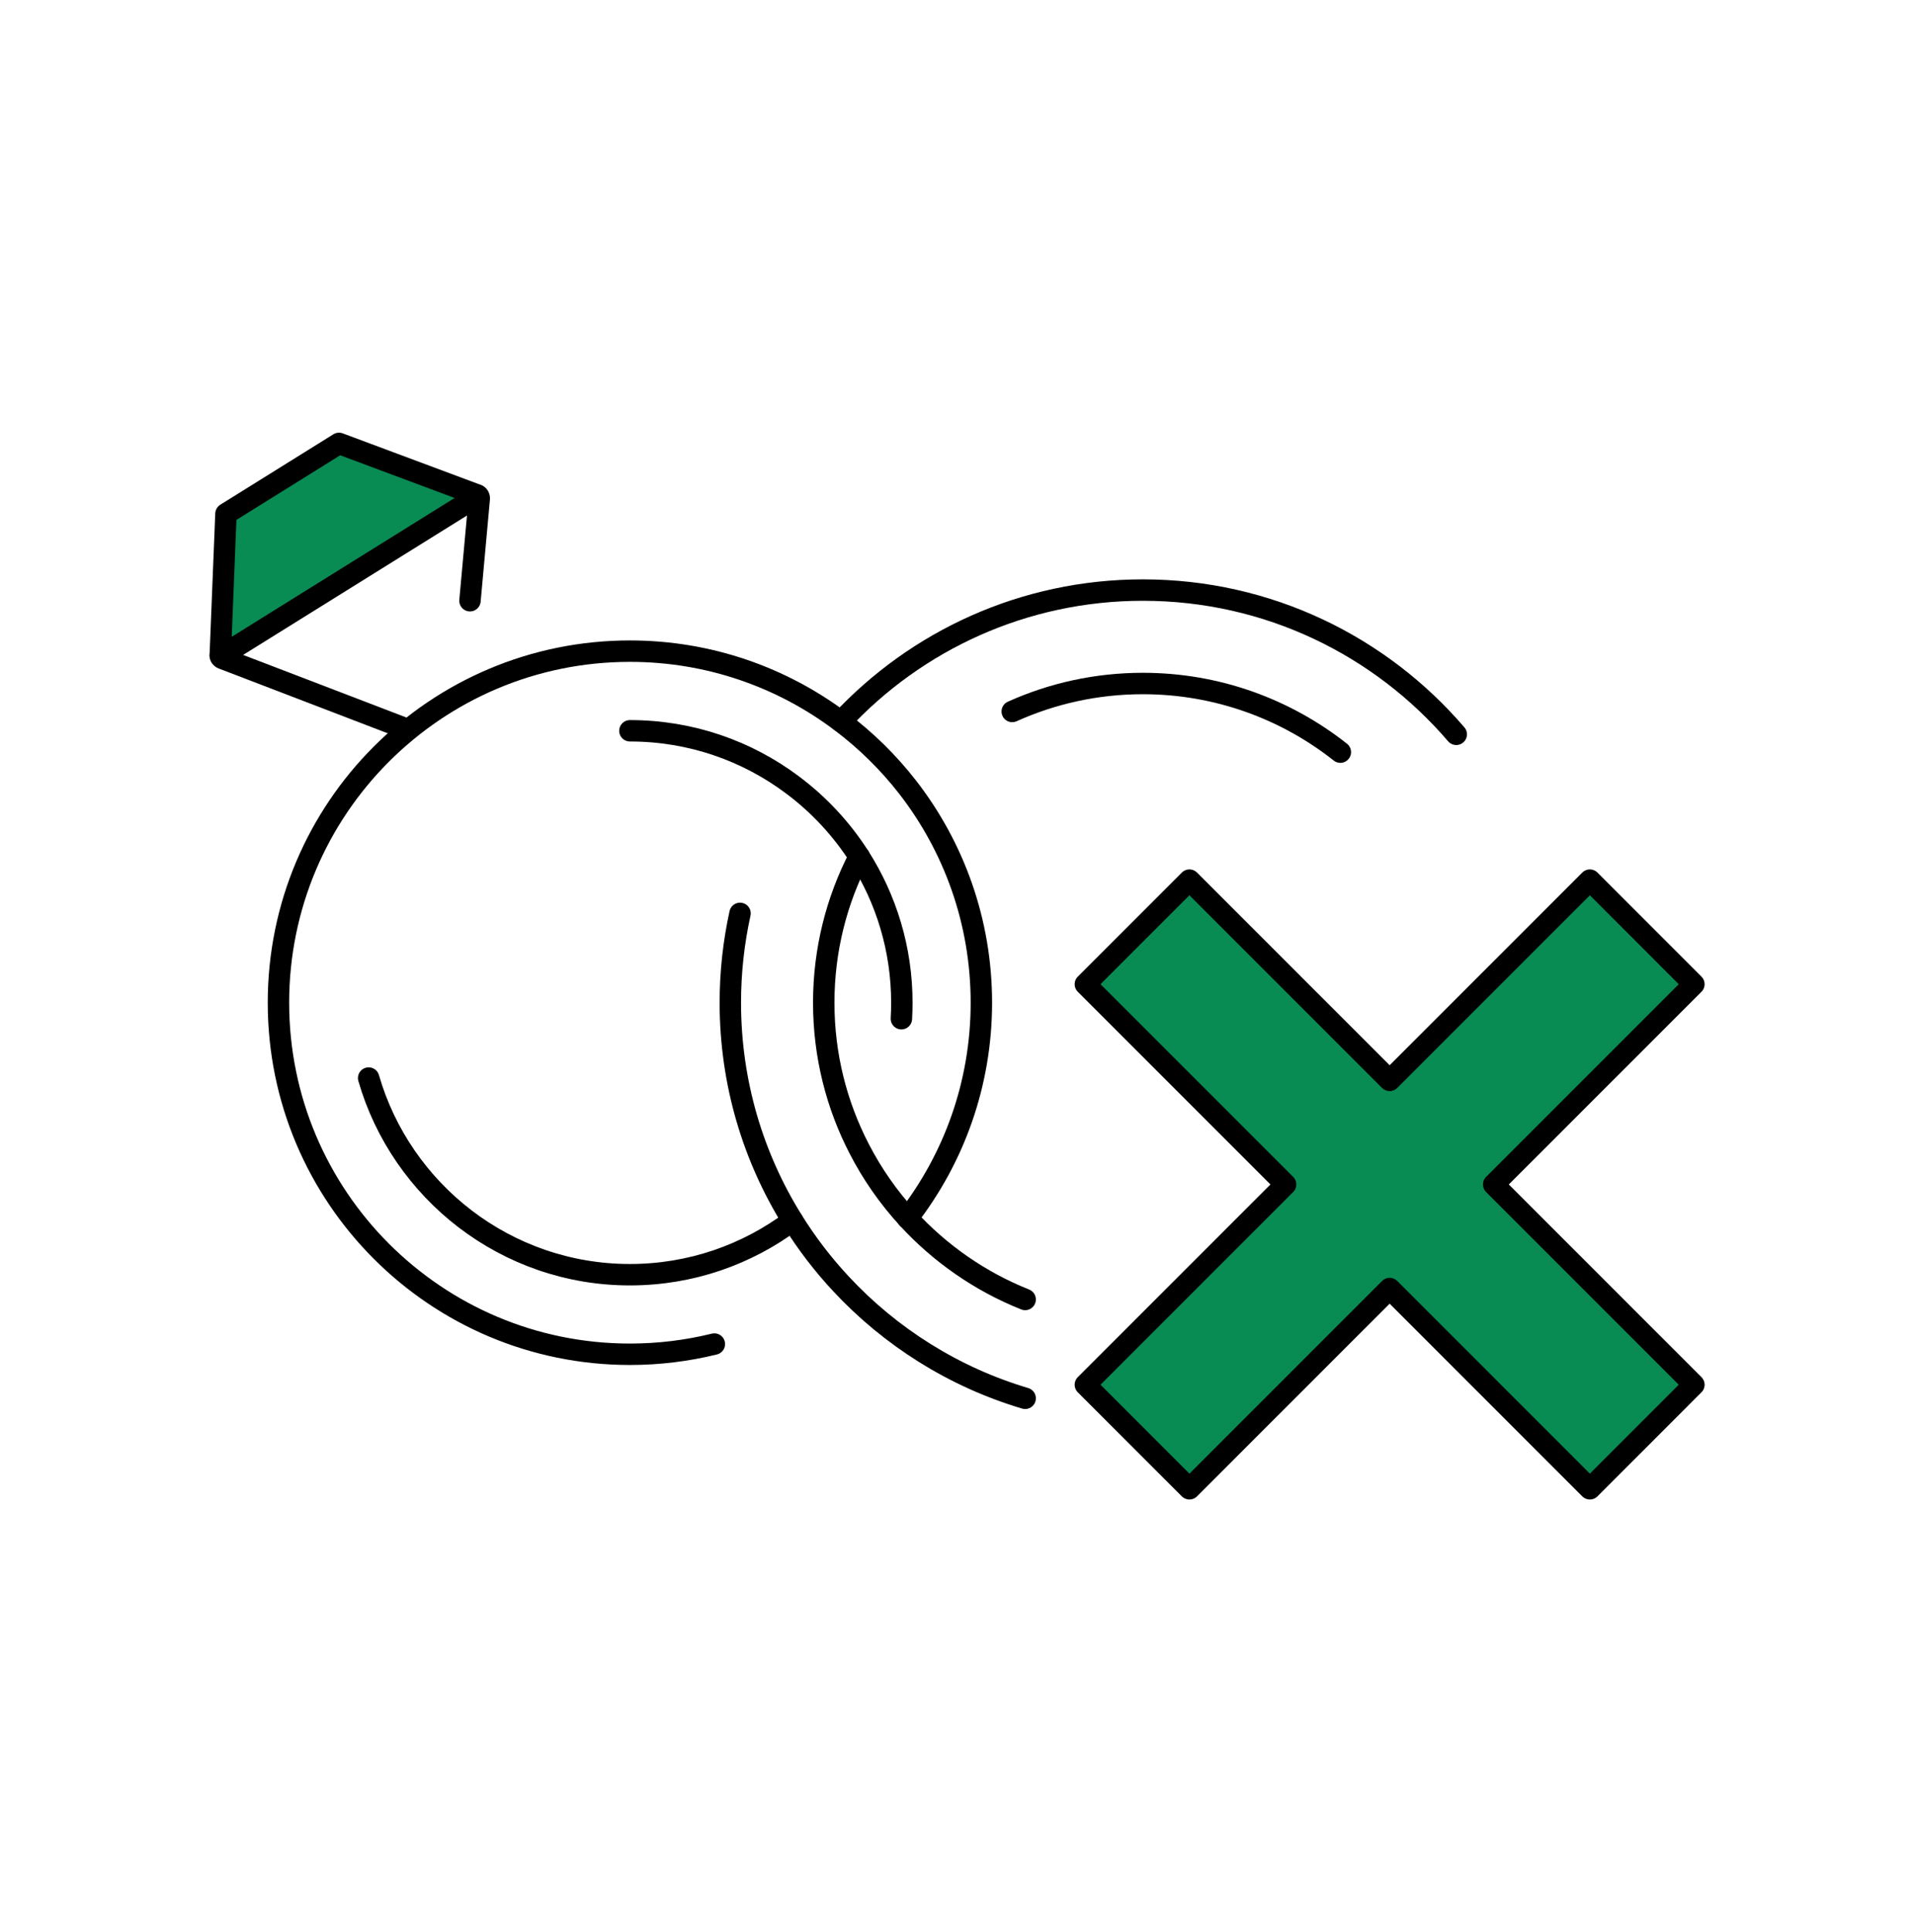 <?xml version="1.0" encoding="UTF-8"?> <svg xmlns="http://www.w3.org/2000/svg" id="_Layer_" data-name="&amp;lt;Layer&amp;gt;" viewBox="0 0 625.57 631.39"><defs><style> .cls-1 { fill: none; stroke: #000; stroke-linecap: round; stroke-linejoin: round; stroke-width: 7px; } .cls-2 { fill: #098b54; } </style></defs><polygon class="cls-2" points="354.74 321.61 388.75 287.6 454.19 353.04 519.63 287.6 553.63 321.61 491.07 384.17 488.19 387.05 553.63 452.49 519.63 486.5 454.19 421.06 388.75 486.5 354.74 452.49 420.18 387.05 354.74 321.61"></polygon><polygon class="cls-2" points="72 213.71 73.84 167.9 110.79 144.89 155.63 161.62 72 213.71"></polygon><g><g><path class="cls-1" d="M335.06,456.93c-23.34-6.94-44.04-20.04-60.2-37.41-5.92-6.35-11.23-13.27-15.83-20.68-12.88-20.66-20.33-45.06-20.33-71.19,0-10.02,1.1-19.78,3.17-29.18"></path><path class="cls-1" d="M274.86,235.8c24.61-26.44,59.71-42.98,98.67-42.98,40.98,0,77.69,18.28,102.43,47.14"></path><path class="cls-1" d="M335.06,424.63c-14.76-5.88-27.87-15.03-38.42-26.55-6.23-6.8-11.56-14.41-15.81-22.67-7.41-14.31-11.6-30.55-11.6-47.75s4.19-33.44,11.6-47.75"></path><path class="cls-1" d="M330.84,232.49c13.04-5.87,27.49-9.14,42.68-9.14,24.35,0,46.79,8.39,64.56,22.43"></path><path class="cls-1" d="M233.48,439.2c-8.84,2.18-18.09,3.34-27.6,3.34-63.44,0-114.87-51.43-114.87-114.89s51.43-114.87,114.87-114.87c25.87,0,49.76,8.57,68.97,23.02,8.18,6.15,15.51,13.35,21.8,21.43,15.1,19.46,24.1,43.9,24.1,70.42s-9,50.96-24.12,70.42"></path><path class="cls-1" d="M205.88,238.8c19.9,0,38.32,6.57,53.14,17.69,8.61,6.43,16,14.37,21.8,23.43,8.81,13.8,13.94,30.18,13.94,47.75,0,1.75-.05,3.49-.15,5.22"></path><path class="cls-1" d="M259.02,398.85c-14.82,11.11-33.24,17.69-53.14,17.69-40.45,0-74.69-27.19-85.39-64.26"></path><g><line class="cls-1" x1="72.74" y1="214.08" x2="155.65" y2="162.45"></line><path class="cls-1" d="M132.11,237.94l-59.42-22.78c-.59-.21-.89-.87-.68-1.45l1.84-45.81,36.95-23.01,44.84,16.73c.61.07,1.05.63,1.01,1.27l-3.04,33.41"></path></g></g><polygon class="cls-1" points="553.63 321.61 519.63 287.6 454.19 353.04 388.75 287.6 354.74 321.61 420.18 387.05 354.74 452.49 388.75 486.5 454.19 421.06 519.63 486.5 553.63 452.49 488.19 387.05 553.63 321.61"></polygon></g></svg> 